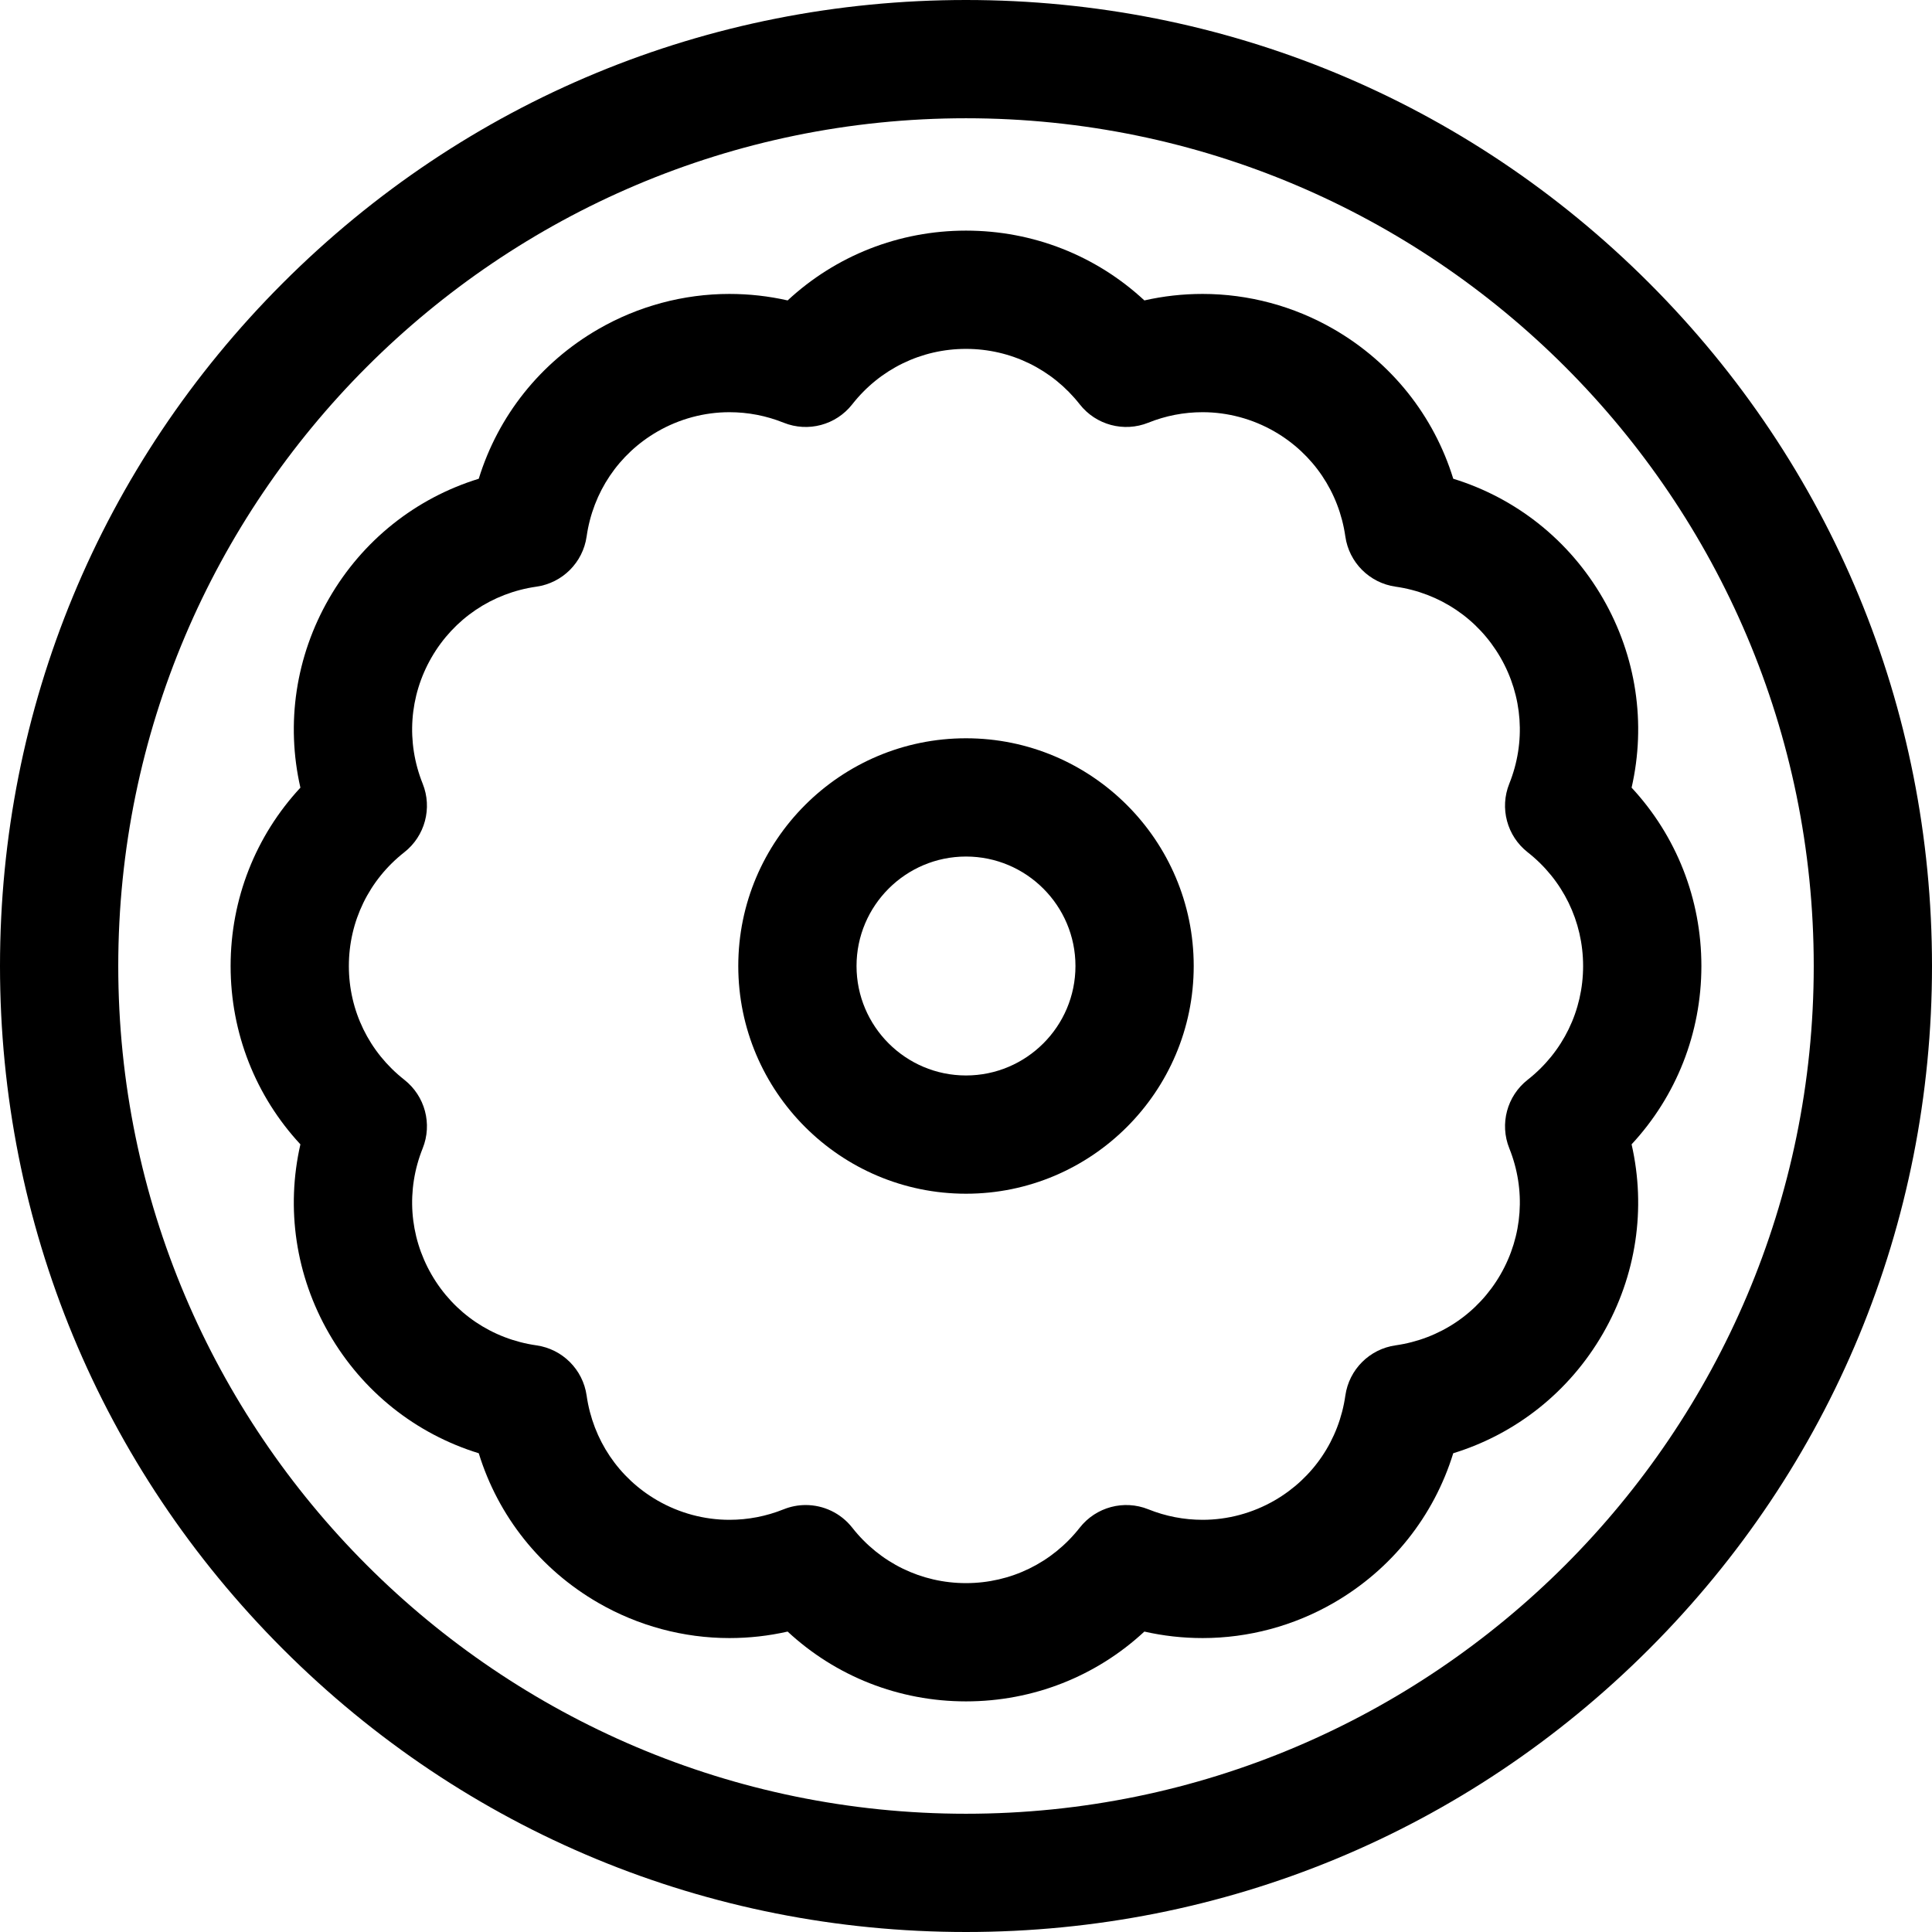 <?xml version="1.0" encoding="iso-8859-1"?>
<!-- Uploaded to: SVG Repo, www.svgrepo.com, Generator: SVG Repo Mixer Tools -->
<svg fill="#000000" height="800px" width="800px" version="1.1" id="Layer_1" xmlns="http://www.w3.org/2000/svg" xmlns:xlink="http://www.w3.org/1999/xlink" 
	 viewBox="0 0 512 512" xml:space="preserve">
<g>
	<g>
		<path d="M437.019,74.981C388.667,26.629,324.379,0,255.999,0S123.332,26.629,74.979,74.981C26.629,123.333,0,187.621,0,256.001
			c0,68.38,26.629,132.668,74.981,181.02C123.332,485.371,187.619,512,255.999,512s132.667-26.629,181.019-74.979
			C485.371,388.669,512,324.381,512,256S485.371,123.332,437.019,74.981z M255.998,480.662
			c-123.877,0-224.659-100.783-224.659-224.662S132.122,31.339,255.999,31.339c123.879,0,224.661,100.783,224.661,224.662
			S379.877,480.662,255.998,480.662z"/>
	</g>
</g>
<g>
	<g>
		<path d="M450.886,255.996c-0.002-17.769-6.634-34.483-18.494-47.261c3.882-16.996,1.268-34.789-7.616-50.181
			c-8.887-15.387-22.989-26.546-39.649-31.683c-5.136-16.66-16.295-30.762-31.685-39.649c-10.574-6.103-22.588-9.329-34.743-9.329
			c-5.224,0-10.384,0.577-15.428,1.72c-12.78-11.865-29.498-18.498-47.271-18.498c-17.772,0-34.491,6.635-47.27,18.499
			c-5.046-1.144-10.204-1.721-15.428-1.721c-12.157,0-24.173,3.226-34.744,9.331c-15.387,8.885-26.547,22.987-31.685,39.648
			c-16.661,5.136-30.764,16.297-39.649,31.686c-8.883,15.39-11.496,33.182-7.614,50.178c-11.859,12.778-18.492,29.494-18.494,47.264
			c0.002,17.769,6.634,34.484,18.494,47.262c-3.882,16.996-1.268,34.788,7.616,50.18c8.886,15.387,22.988,26.547,39.648,31.684
			c5.135,16.66,16.295,30.761,31.684,39.648c10.573,6.104,22.587,9.33,34.744,9.33c5.224,0,10.384-0.577,15.429-1.722
			c12.78,11.866,29.497,18.5,47.268,18.501c0.001,0,0.001,0,0.002,0c17.77-0.001,34.487-6.635,47.268-18.501
			c5.046,1.145,10.204,1.721,15.428,1.722c0.001,0,0.001,0,0.001,0c12.155,0,24.171-3.226,34.745-9.331
			c15.386-8.886,26.547-22.988,31.684-39.649c16.66-5.136,30.761-16.296,39.649-31.686c8.883-15.388,11.496-33.181,7.614-50.178
			C444.25,290.484,450.884,273.768,450.886,255.996z M404.847,286.148c-5.481,4.301-7.465,11.703-4.868,18.168
			c4.424,11.016,3.568,23.212-2.344,33.456c-5.918,10.247-16.052,17.085-27.803,18.76c-6.896,0.983-12.316,6.403-13.299,13.299
			c-1.677,11.753-8.515,21.887-18.76,27.803c-5.816,3.357-12.412,5.132-19.076,5.132c-4.941-0.001-9.781-0.938-14.383-2.787
			c-6.463-2.595-13.866-0.613-18.168,4.868c-7.328,9.34-18.318,14.697-30.146,14.698c-11.83,0-22.819-5.358-30.148-14.698
			c-3.039-3.871-7.623-5.997-12.332-5.997c-1.959,0-3.937,0.368-5.839,1.129c-4.604,1.849-9.442,2.787-14.383,2.787
			c-6.665,0-13.261-1.775-19.074-5.131c-10.247-5.917-17.085-16.05-18.761-27.802c-0.983-6.897-6.403-12.316-13.299-13.3
			c-11.752-1.676-21.886-8.515-27.802-18.758c-5.915-10.248-6.77-22.444-2.346-33.458c2.597-6.465,0.613-13.867-4.868-18.168
			c-9.338-7.327-14.696-18.317-14.697-30.146c0.001-11.831,5.359-22.821,14.698-30.149c5.48-4.301,7.463-11.703,4.867-18.168
			c-4.424-11.015-3.568-23.21,2.345-33.456c5.916-10.246,16.049-17.083,27.802-18.759c6.896-0.983,12.316-6.403,13.299-13.299
			c1.677-11.753,8.514-21.887,18.76-27.803c5.815-3.357,12.411-5.132,19.075-5.132c4.942,0,9.781,0.937,14.383,2.786
			c6.465,2.595,13.87,0.614,18.169-4.87c7.326-9.339,18.313-14.695,30.145-14.695s22.819,5.357,30.148,14.696
			c4.303,5.482,11.706,7.464,18.168,4.868c4.603-1.849,9.441-2.786,14.383-2.786c6.664,0,13.262,1.775,19.074,5.13
			c10.247,5.917,17.084,16.052,18.761,27.804c0.984,6.898,6.404,12.317,13.301,13.3c11.752,1.676,21.886,8.514,27.802,18.757
			c5.916,10.249,6.77,22.444,2.346,33.46c-2.598,6.465-0.613,13.867,4.868,18.168c9.338,7.327,14.696,18.317,14.697,30.145
			C419.543,267.831,414.185,278.82,404.847,286.148z"/>
	</g>
</g>
<g>
	<g>
		<path d="M255.999,195.651c-33.277,0-60.349,27.071-60.349,60.348s27.073,60.349,60.349,60.349
			c33.276,0,60.348-27.073,60.348-60.349C316.348,222.723,289.276,195.651,255.999,195.651z M255.999,285.01
			c-15.996,0-29.01-13.014-29.01-29.01c0-15.995,13.014-29.009,29.01-29.009c15.995,0,29.009,13.014,29.009,29.009
			C285.009,271.996,271.996,285.01,255.999,285.01z"/>
	</g>
</g>
</svg>